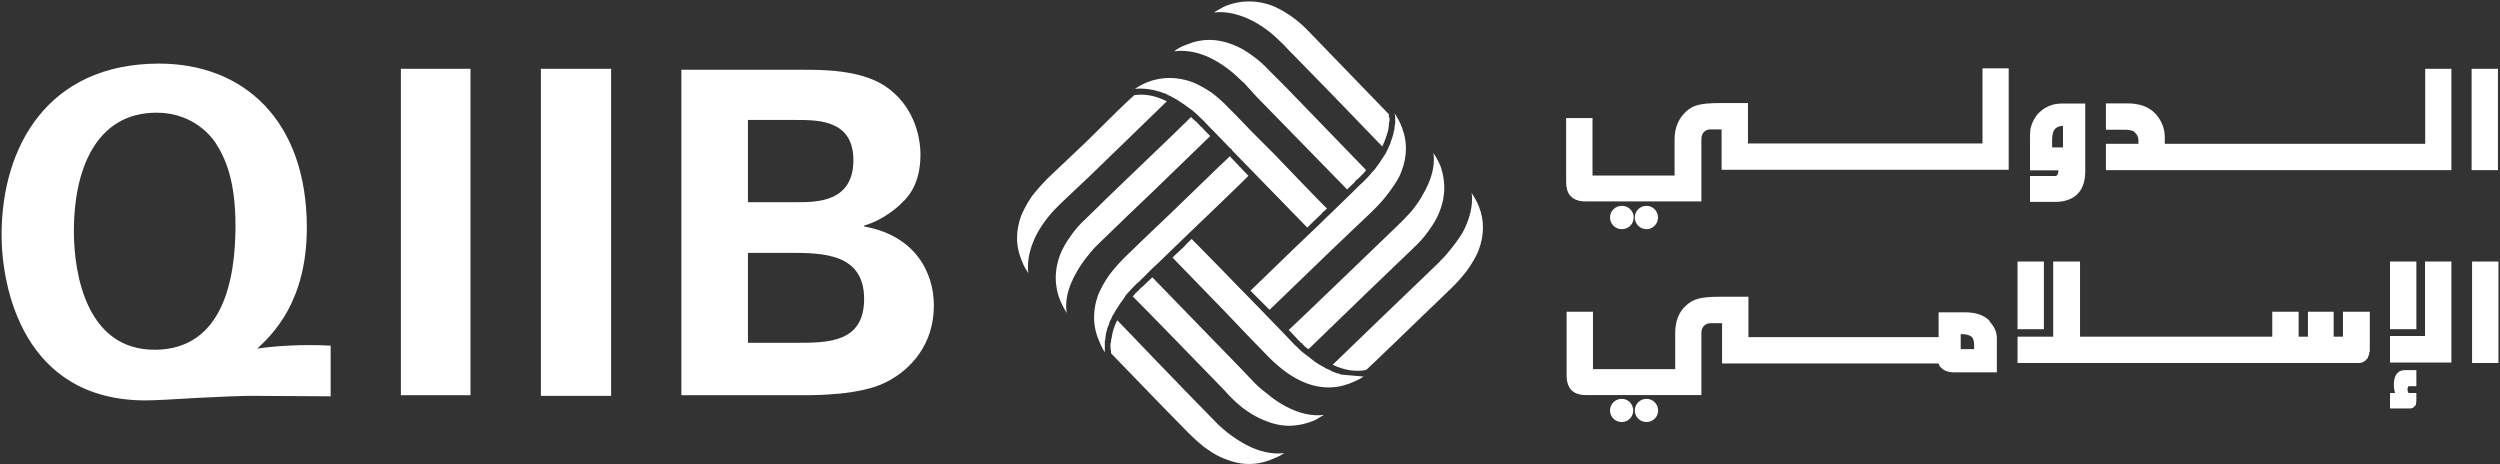 <svg version="1.2" xmlns="http://www.w3.org/2000/svg" viewBox="0 0 1584 294" width="1584" height="294">
	<rect x="0" y="0" width="1584" height="294" fill="#333333" stroke="none"/>
	<title>9253051f-5a0f-48ef-99f0-711fc9b1ba9d-1-pdf-svg</title>
	<style>
		.s0 { fill: #ffffff } 
	</style>
	<path id="Path 13" fill-rule="evenodd" class="s0" d="m880 92.8q0.4-1 1-2 0-0.7 0.3-1.3 0.4-1 0.7-2 0.3-0.3 0.3-1 0.4-0.9 0.7-2.3 0-0.3 0-0.6 0.6-1.3 0.6-3 0-0.3 0-0.6 0.4-1.3 0.4-2.3 0-0.3 0-1 0-0.3 0-1 0-0.3 0-1 0-1.3-0.4-2.9c1.7 2.6 3.3 5.2 4.6 8.8q2.6 6.6 2.6 13.5 0 7.2-2.9 14.7c-1.6 4.3-4.3 8.2-7.2 12.2q-3.9 5.5-9.2 10.8l-2.6 2.6-12.1 11.5-15.4 14.7c0 0-34.7 33.4-37 35.7-1.9-1.9-10.1-10.1-12.1-12.1 6.2-5.9 32.4-31.5 36.7-35.4l6.5-6.2c4.3-4.3 9.2-8.9 9.2-8.9l1.3-1.3 8.8-8.5c0 0 8.5-8.5 8.5-8.2 0-0.3 3-2.6 6.3-6.9l1.3-1.3q3.2-4.2 5.9-8.5l1.3-2q0.6-1.6 1.6-3.3 0-0.3 0.3-0.9zm14.1 41.3q4.9-5.9 8.2-12.2 6.2-11.1 6.2-20.9 0-2-0.3-4c1.6 2.3 3.3 5.3 4.6 8.5q2.3 6.9 2.3 13.5 0 7.5-3 15.1-2.3 5.9-6.9 12.1-3.9 5.6-9.5 10.8l-4.5 4.3-10.2 9.8-15 14.4c0 0-34.7 33.5-37 35.8q-0.7-0.7-1.3-1-0.7-0.7-1.3-1v-0.3q-0.4-0.4-1-0.7 0-0.3 0-0.3-0.3-0.4-0.7-0.7 0 0-0.3 0-0.3-0.3-0.7-0.6-0.3-0.4-0.3-0.7-0.3 0-0.3-0.3-0.3 0-0.3 0l-4.9-5.3q-0.7-0.6-1.4-1.3c2.7-2.3 62.6-60 62.6-60l8.8-8.5c0 0 2.6-2.6 6.2-6.5zm45.5 10.1q0 7.2-2.9 14.8-2.7 6.2-7.2 12.4-4 5.3-9.2 10.5l-23.9 23c0 0-29.8 28.8-30.8 29.5-6.5 1.3-13.7 0.3-21.2-3.3 7.5-7.2 34-32.8 34-32.8l25.2-24.2 8.5-8.2c0-0.4 3-2.7 6.2-6.9q4.9-5.9 8.5-11.8 5.9-11.2 5.9-21.3 0-2-0.3-3.6c1.6 2.3 3.3 5.2 4.6 8.5q2.6 6.5 2.6 13.4zm-235.3 57.4q-0.7 1.3-1.3 2.3 0 0.3 0 0.3-0.3 1-0.7 2.3-0.3 0-0.3 0.3-0.3 1.3-0.7 2.3 0 0.4 0 0.4-0.3 0.9-0.6 1.9 0 0.3 0 0.7-0.3 1-0.3 1.9 0 0.4 0 0.7-0.4 1-0.4 2 0 0 0 0.3c0 0.6 0 1.6 0 2.3q0 1.9 0 3.9c-1.3-2-2.6-4.6-3.6-7.2q-3.2-7.2-3.2-15.1 0-6.9 2.6-14.1 2.6-6.2 6.9-12.4 4.2-5.6 9.8-11.2l10.1-9.8 19.3-18.4 30.5-29.5c0 0 4.9-4.5 6.8-6.5 2 2 9.9 10.5 11.8 12.4-5.5 5.6-29.8 28.9-35.7 34.5l-17.3 16.7c-1.6 1.6-5.6 5.5-7.9 7.5l-1.3 1.3c0 0-8.1 8.2-8.1 7.9q-0.4 0.3-0.7 0.6-0.3 0.4-0.7 0.7c-1.3 1.3-3.2 3.3-5.5 5.9l-1 1.3v0.3q-3.3 4.3-5.9 8.6l-1.3 2.3q-0.7 0.9-1.3 2.3 0 0.3 0 0.3zm-14.7-40q-4.9 5.9-8.2 12.1-5.9 10.8-5.9 20.3c0 1.7 0.3 3 0.3 4.3-1.3-2.3-2.6-4.6-3.9-7.5q-3-7.2-3-14.8 0-7.2 2.7-14.4 2.3-5.9 6.8-12.1 4-5.9 9.9-11.2l14-13.7 15.4-14.8 24.9-23.9c0 0 10.1-9.9 12.1-11.8q0.3 0.6 1 1 0 0 0 0.3 0.6 0.3 1 0.6 0 0 0.3 0.4 0.3 0.3 0.6 0.6 0 0 0.4 0 0.3 0.4 0.3 0.7 0.3 0 0.3 0.3 0.3 0 0.3 0.3 0.4 0 0.4 0 0 0.4 0.3 0.4 0 0.3 0 0.3 0.3 0 0.3 0 0 0.3 0 0.3 0 0 0.7 0.7c0.6 0.3 1.6 1.3 2.6 2.6q0 0 0.3 0.3c1 1 2.3 2.3 3.3 3.3-6.9 6.6-37.3 36.1-37.3 36.1l-15.1 14.4-10.1 9.8-8.2 7.9c0 0-2.9 2.6-6.5 7.2zm-24.6-25.2q-4.9 5.9-8.2 12.1-5.5 10.8-5.5 20.6 0 2 0.3 4c-1.3-2-2.9-4.3-3.9-7.2q-3.3-7.6-3.3-15.1 0-6.9 2.6-14.1 2.6-6.2 6.9-12.5 2.3-2.9 5.2-6.2l4.6-4.9 24.6-23.3 18.9-18.7c0 0 10.5-10.1 11.5-10.8q9.8-1.5 20.6 3.9c-3.3 3.3-49.1 47.6-49.1 47.6l-10.1 9.5-8.2 7.8c-0.3 0.4-3.3 3-6.9 7.3zm148.6 150.7q-2.3 1.7-5.6 3c-9.8 4.6-19.9 5.2-30.1 1.3-4.2-1.3-8.5-3.6-12.7-6.6l-2.7-1.9q-4.5-3.6-9.1-8.2l-16.1-16.4c0 0-32.4-33.4-33.3-34.4q0-1.7-0.4-3.3 0-1 0-1.6 0-0.4 0-0.7 0-1 0.4-2 0-0.3 0-1 0-0.3 0.3-0.9 0.6-5.6 3.6-11.5c3.3 3.6 44.5 46.2 44.5 46.2l17.3 17.7c0 0 3 3.3 7.9 7.2q5.9 4.6 12.1 7.9 12.4 6.5 23.9 5.2zm35.7-49.8l14.7 1.3q-2.6 1.7-5.6 3c-9.8 4.6-19.9 5.2-30.4 1.3q-6.2-2.3-12.4-6.6-5.9-4.2-11.8-10.1l-13.4-13.8-14.4-15.1c0 0-30.8-31.8-33.1-34.1 1-0.9 3.6-3.6 6.6-6.2l0.6-0.6c2-2.3 4.3-4.3 4.9-5 5.6 5.6 26.5 26.9 32.1 32.8 0.4 0.4 1.3 1.3 1.3 1.3 0 0 18 18.4 22.9 23.6 0.4 0.5 1.1 1.1 1.3 1.3l7.5 7.9q0 0 1.4 1.3c1.3 1.3 3.2 3.3 6.5 5.6q0.7 0.6 1.3 1 4.3 3.6 8.5 5.9 1.3 0.6 2.3 1.3 1.3 0.6 3 1.3 0.3 0.3 0.3 0.3 1.3 0.7 2.6 1 0.3 0 0.3 0.3 1.7 0.4 3 0.7 0 0 0 0.3zm-10.5 25.6q-2.6 1.6-5.6 3.3c-9.8 4.2-19.9 4.9-30.1 0.9q-6.5-2.3-12.7-6.5c-4-2.6-7.9-6.2-11.8-10.2l-3-3.3c0 0-55.6-57.3-57.9-59.3q0.7-0.6 1-1 0-0.3 0.3-0.3 0.3-0.6 0.7-1 0.3 0 0.3 0 0.3-0.6 0.7-1 0 0 0.3 0 0.3-0.3 0.6-0.6 0-0.3 0-0.3 0.4-0.4 0.7-0.4 0-0.3 0-0.3 0.3 0 0.3-0.3 0 0 0.3 0v-0.4q0.4 0 0.4 0l0.3-0.3c1-1 4.9-4.6 6.5-6.2 2.3 2.3 57.3 59 57.3 59l7.5 7.9c0 0 3 3.2 7.9 6.8q5.9 5 12.1 8.2 12.4 6.6 23.9 5.3zm-69.7-255c2.3-1.3 4.9-3 7.8-4.3 9.5-3.6 19.4-3.6 29.2 0 7.8 3.3 15.7 8.5 23.2 16.4 0 0 49.8 51.5 50.7 52.4 0 0.5 0 1.2 0 1.7q0.4 0.3 0.4 1 0 0.9 0 1.6 0 0.3-0.4 1 0 1 0 2-0.3 0.9-0.3 1.9 0 0.3 0 0.3-1.3 5.3-3.9 10.9c-6.9-7.2-30.1-31.2-30.1-31.2l-24.6-25.2c0 0-8.2-8.2-7.8-8.2-0.4 0-3-3-7.2-6.6q-5.9-4.9-12.1-8.2-13.1-6.8-24.9-5.5zm-50 48.4q0 0.1-0.1 0.1 0 0-0.3 0 0.2 0 0.4-0.1zm7.8-4.2c9.1-3.6 19-3.6 28.8 0q6.2 2.6 12.4 6.9 5.6 4.3 10.8 9.8l4.3 4.3 9.8 10.2 14.7 14.7c0 0 30.4 31.8 33.1 34.1-0.7 0.7-1.7 1.6-3 2.6v0.3c-3.3 3-8.2 7.9-9.5 9.2-2.6-2.6-47.8-49.1-47.8-49.1v-0.4l-1.3-1-8.5-8.8c0 0-8.2-8.2-7.8-8.2-0.4 0-3-3-7.2-6.6q-0.7-0.6-1.3-0.9-4.3-3.3-8.5-5.9l-2.3-1.3q-1.7-1-3.3-1.7-1.3-0.6-2.6-1.3-0.4 0-0.7 0 0 0-0.3-0.3-9.3-3.2-17.6-2.4c1.9-1.3 4.5-2.9 7.8-4.2zm19 11.2l-2.3-1.3q0.9 0.6 2.3 1.3zm-2-30.8c2.3-1.7 4.9-3.3 8.2-4.3 9.1-3.9 19-3.9 28.8 0q6.2 2.3 12.4 6.9 5.6 3.9 10.8 9.5l10.5 10.5c0 0 49.1 50.8 51 52.7-2.6 3.3-4.9 5-4.9 5.3q0 0-0.3 0.3h-0.3q-0.7 0.7-1.7 1.7v0.3c-1.6 1.6-3.9 3.6-4.9 4.6-6.2-6.3-57.6-59-57.6-59l-7.8-8.6c-0.4 0-3-2.9-7.2-6.5q-5.9-4.9-12.1-8.2c-8.5-4.6-17.1-6.2-24.9-5.2zm-534.4 218.6c-12.8 0-37.7-0.3-51.1-0.3-5.2 0-19.3 0.6-33.4 1.3-14.1 0.9-27.8 1.6-32.7 1.6-77.6 0-91.3-71.5-91.3-104.9 0-56 29.4-108.5 99.8-108.5 53.7 0 93.6 36.1 93.6 103.9 0 46.9-21.6 67.5-31.4 76.7 9.5-1.6 28.8-2.9 46.5-1.9zm-111.6-29.5c43.5 0 51.3-44.9 51.3-78.4 0-29.2-6.5-43.2-12.7-52.8-5.3-7.8-17.4-19-37.3-19-39 0-52.4 37.1-52.4 74.8 0 29.1 8.8 75.4 51.1 75.4zm156.1-178h44.1v206.8h-44.1zm88.7 0h44.5v207.2h-44.5zm89 0.6h77.2c12.1 0 35.4 0 51.1 9.8 18.9 12.2 23.2 32.2 23.2 44 0 7.8-1.3 21.3-12.1 30.8-1.3 1.6-11.5 10.8-23.6 14.1v0.6c31.8 5.6 44.2 28.5 44.2 50.2 0 24.2-14.4 40.6-30.4 48.5-16.1 8.2-44.2 8.2-52.4 8.2h-77.2zm42.2 83.9h31.1c12.4 0 35.7 0 35.7-26.6 0-25.5-22-25.5-36.7-25.5h-30.1zm0 89.1h30.1c20.6 0 43.5 0 43.5-27.8 0-29.2-26.8-29.2-48.1-29.2h-25.5zm1010.6-19.7h17v25.3l-0.3 0.3c0 1.6-0.7 2.9-1.3 4.3h-0.3c-1 1.6-3 2.6-4.9 2.6h-216.4v-16.7h22.6v-47.6h17v47.6h121.8v-15.8h16.7v15.8h5.9v-15.8h16.3v15.8h5.9zm-206.2-31.8h16.7v42.9h-16.7zm245.5 68.8h7.2v10.2h-4.9c0 0-0.7 0.3-0.7 2 0 1.6 0.7 2.3 0.7 2.3h4.9v4.2c0 1 0 2-0.3 2.6v0.7c-0.7 1-1.7 1.6-2 2-0.7 0.3-2.6 0.3-2.6 0.3h-11.8v-9.8h3.3c-0.7-0.7-3.3-14.5 6.2-14.5zm-9.5-68.8h16.7v42.9h-16.7zm22.2 0h16.7v64h-38.9v-16.8h22.2zm46.5 0v64.3h-16.7v-64.3zm-322.3 38.1c2.9 3.2 4.5 6.5 4.5 10.5v21.6h-27.4c-3.6 0-6.6-1.3-7.9-3-0.7-0.3-1.3-1.3-1.6-2.6h-137.2v-25.5h-7.5c-2 0-5.6 1.3-5.6 6.2v39.3h-73.3c-4.5 0-7.5-1.3-9.5-3.6-1.9-2.3-2.6-5.6-2.6-8.5v-40.7h16.7v36.4h52.1v-22.9c0-7.2 2.2-13.5 7.2-17.7 4.2-3.6 8.1-5.3 21.6-5.3h17.6v25.6h120.5v-15.7h17c6.2 0 11.8 1.6 15.4 5.5zm-9.9 15.1c0-2.3-0.3-3.9-1.3-5.2q-1.9-2-6.8-2h-0.4v9.5h8.5zm-207.6 48.5c-4.1 0-7.4-3.3-7.4-7.3 0-4.1 3.3-7.4 7.4-7.4 4.1 0 7.4 3.3 7.4 7.4 0 4-3.3 7.3-7.4 7.3zm-15.7 0c-4.1 0-7.4-3.3-7.4-7.3 0-4.1 3.3-7.4 7.4-7.4 4.1 0 7.3 3.3 7.3 7.4 0 4-3.2 7.3-7.3 7.3zm509.1-223.8h16.6v64.2h-218.9v-16.7h20.6v-2.6c-0.3-2-0.6-3-2.3-4.6-0.6-0.7-1.3-1.3-2.9-1.3-0.3-0.4-2.3-0.4-4.9-0.4h-10.5v-16.7h13.7c7.2 0 13.5 2 17.7 6.6 3.6 3.9 5.9 9.1 5.9 14.7v4.3h165zm29.4 0h16.7v64.2h-16.7zm-244.8 22v42.6c0 5.2-1 9.5-3.3 12.8-3.2 4.6-8.8 6.9-15.3 6.9h-16.4v-16.4c1.3 0 16.4 0 16.4 0 0.6-0.4 0.6-0.4 0.9-0.4v-0.3c0 0 0.7-1 0.7-2.6v-0.3h-18v-17.7c0-3.6 0-6.6 0.3-8.6 0.7-3.2 2-5.9 3.9-8.5 4-4.9 9.5-7.5 15.8-7.5zm-14.4 14.1c-2 0.3-3.6 0.6-5 2.3-0.9 1-1.6 3.3-1.6 6.9v4.5h6.9v-13.4zm-50.7-36.4h16.6v64.3h-181.9v-25.6h-7.5c-1.7 0-5.3 1.3-5.3 6.2v39.4h-73.6c-4.3 0-7.5-1.3-9.5-3.6-2-2.3-2.6-5.6-2.6-8.6v-40.6h16.7v36.4h52v-23c0-7.2 2.6-13.4 7.5-17.7 4-3.6 8.2-5.2 21.3-5.2h17.7v25.6h148.6zm-212.9 101.9c-4.1 0-7.4-3.3-7.4-7.4 0-4.1 3.3-7.4 7.4-7.4 4 0 7.3 3.3 7.3 7.4 0 4.1-3.3 7.4-7.3 7.4zm-15.6 0c-4.1 0-7.5-3.3-7.5-7.4 0-4.1 3.4-7.4 7.5-7.4 4.2 0 7.5 3.3 7.5 7.4 0 4.1-3.3 7.4-7.5 7.4zm-216 64.2l-0.3-0.3zm68.7-133.7q0 0.3 0 0.6 0-0.6 0-1.3 0 0.3 0 0.7zm0 1q0 0 0-0.4 0 0.4 0 0.4z"/>
</svg>